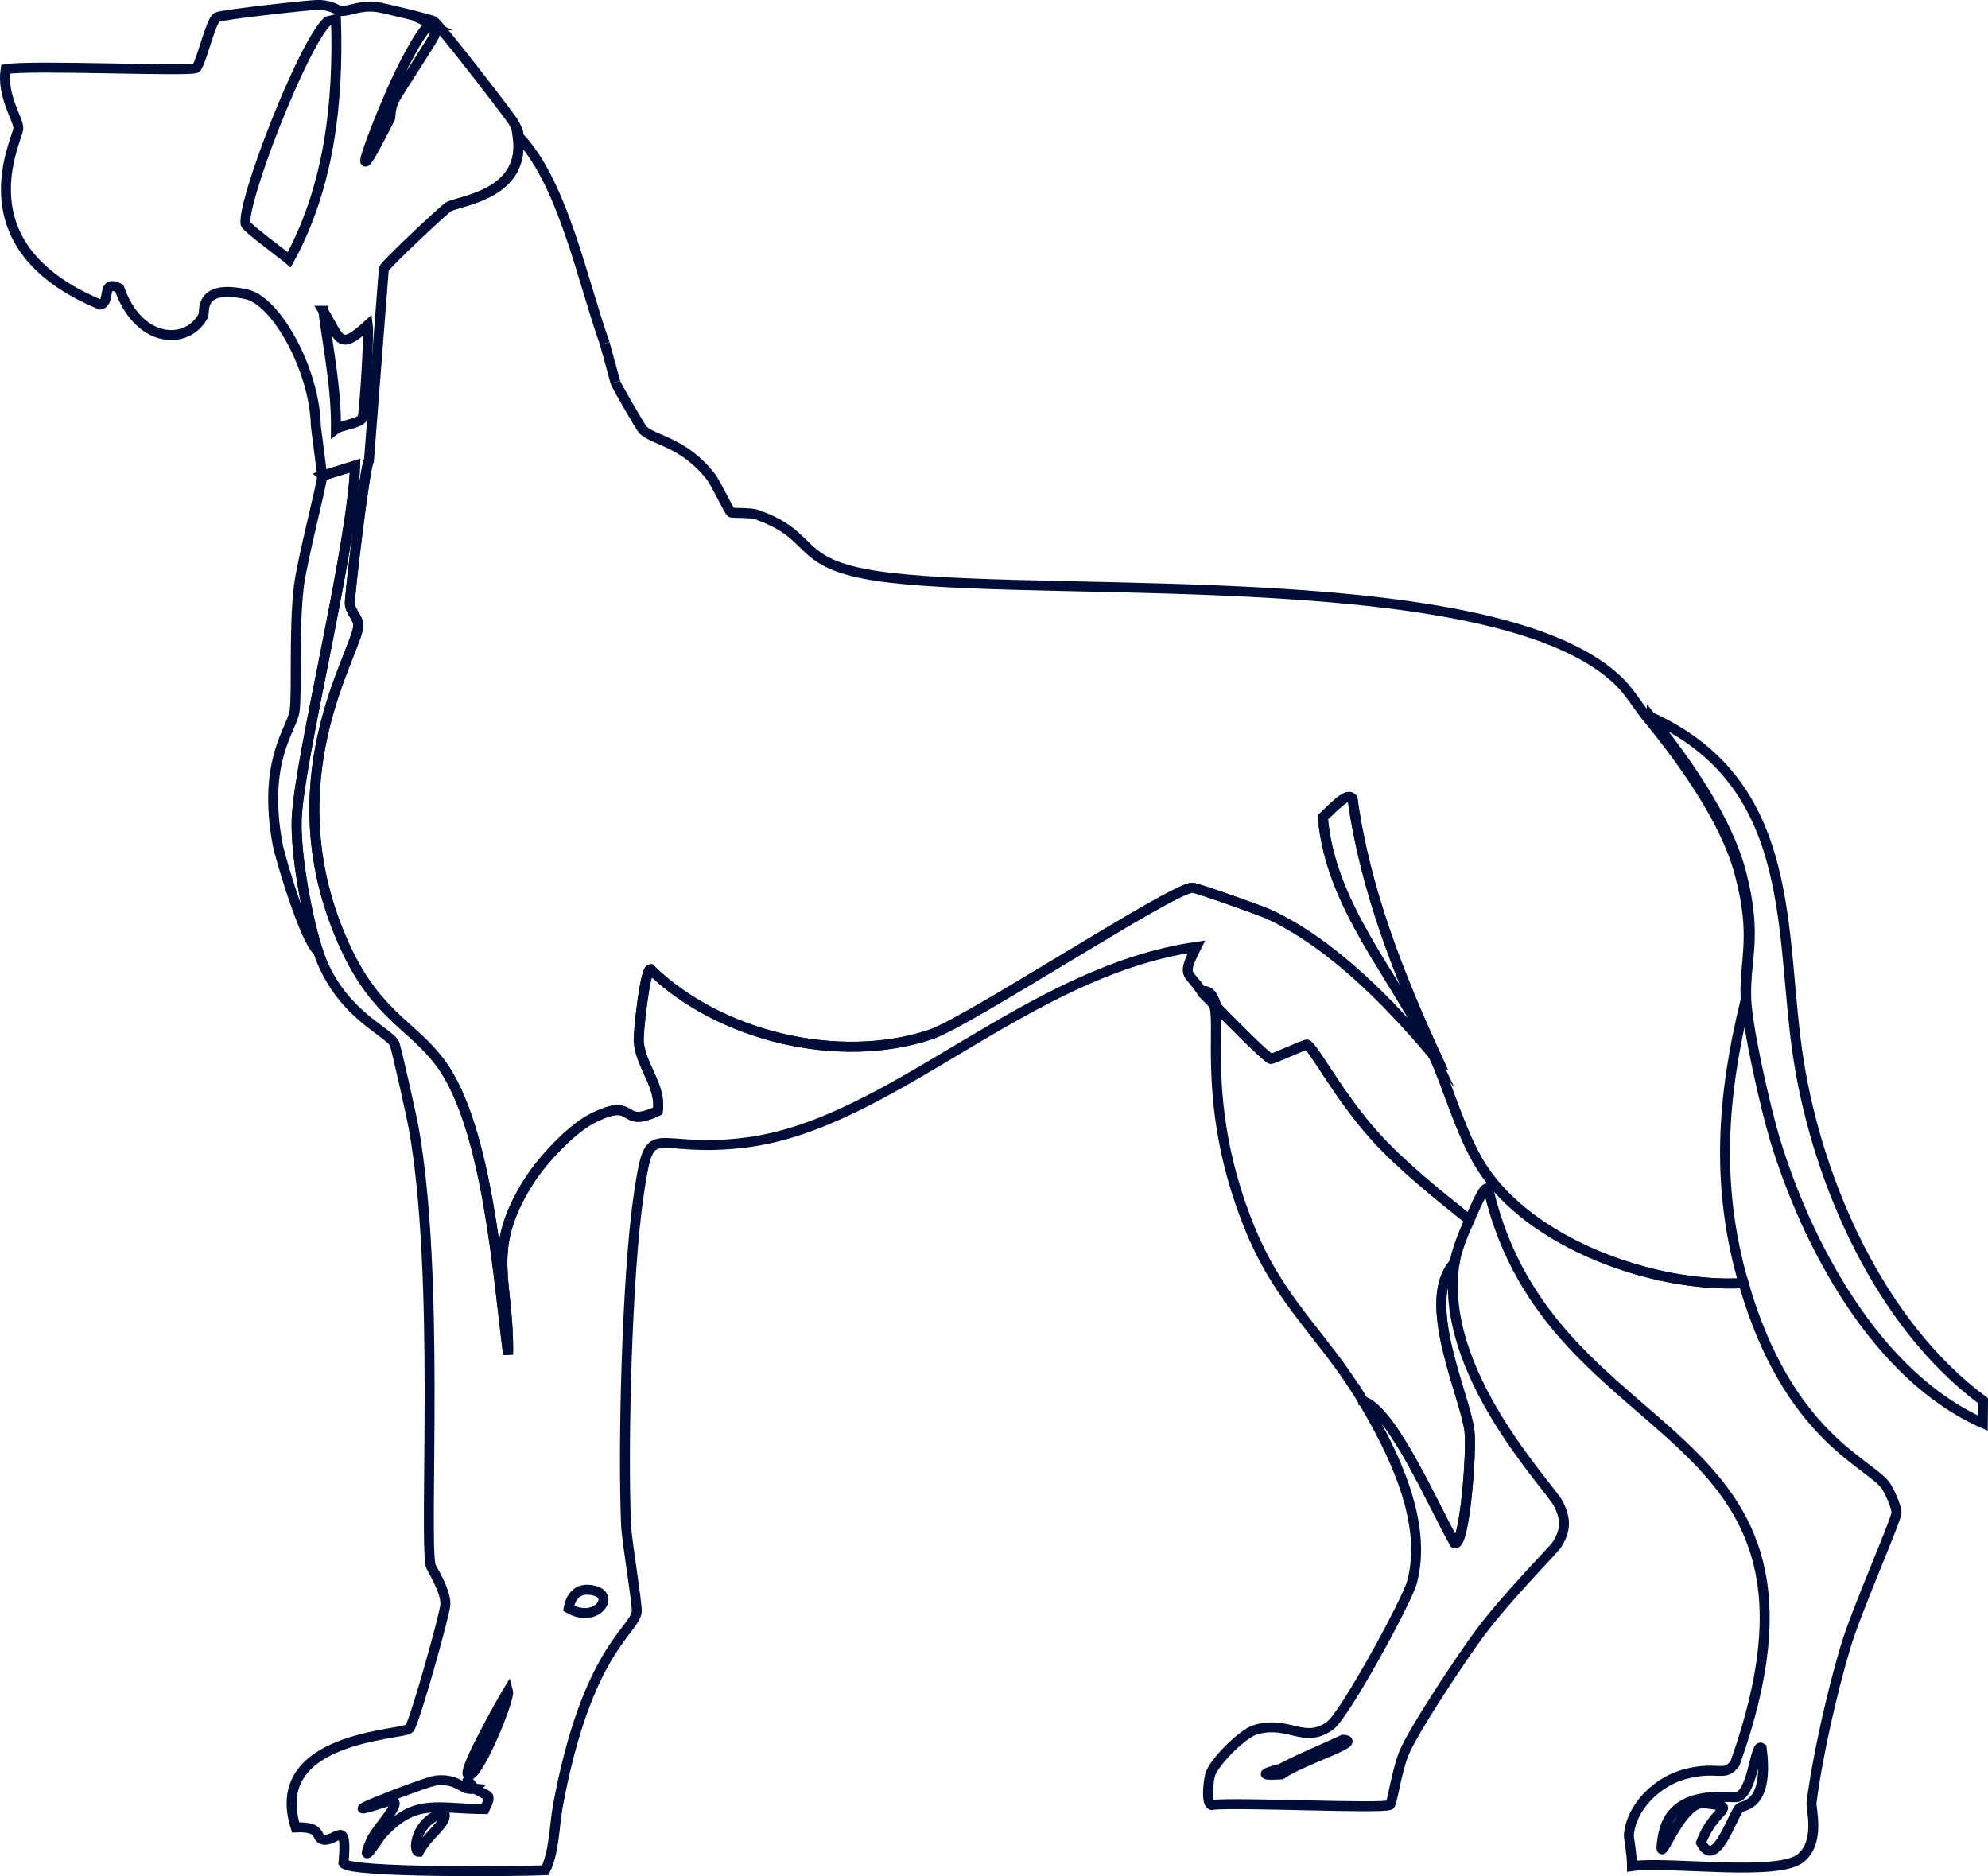 <svg viewBox="0 0 599.49 565.72" xmlns="http://www.w3.org/2000/svg" data-name="Layer 2" id="Layer_2">
  <defs>
    <style>
      .cls-1 {
        fill: none;
        stroke: #000e37;
        stroke-miterlimit: 10;
        stroke-width: 3px;
      }
    </style>
  </defs>
  <g data-name="Layer 1" id="Layer_1-2">
    <g>
      <path d="M497.83,216.22c10.48,13.01,22.96,30.65,27.16,46.64,5.2,19.78,1.14,26.27,1.6,38.43.33,8.75,5.84,33,8.62,42.18,9.49,31.37,30.33,71.32,62.72,85.66.02-2.25.04-4.51.06-6.76-31.18-23.14-49.65-65.63-55.53-102.19-6.07-37.74.63-83.42-44.63-103.95Z" class="cls-1"></path>
      <path d="M182.36,103.54c-6.73-18.83-12.73-49.07-26.27-62.7,2.77,17.83-17.36,19.63-20.82,21.51-1.2.65-19.16,17.47-19.54,18.75" class="cls-1"></path>
      <g>
        <path d="M111.25,138.88c-1.29,1.78-5.83,40.86-5.77,43.03.07,2.48,2.64,4.38,2.56,6.76-.25,7.96-26.93,47.18-3.84,97.12,9.54,20.64,20.5,23.53,28.83,35.04,13.96,19.27,17.13,63.82,20.18,87.59.42-22.33-6.99-31,6.09-51.94,3.91-6.27,12.74-15.98,19.54-19.36,13.53-6.73,7.59,3.53,19.54-2.15,1.05-7.58-5.17-13.44-5.77-20.9-.2-2.45,1.85-21.59,3.52-21.82,20.74,20.21,56.74,28.96,84.57,19.67,11.19-3.73,72.58-43.99,78.81-44.26,1.22-.05,20.69,6.89,23.06,7.99,19.05,8.79,36.5,26.79,49.65,42.41-11.33-23.75-31.08-44.59-33.32-71.61,2.97-2.64,7.49-7.99,8.97-5.53,3.73,27.23,14.05,53.29,25.31,77.76l-.96-.61c4.24,8.89,8.26,24.11,14.74,34.11,14.75,22.8,51.71,36.24,78.81,34.73-8.44-29.26-6.54-56.14.64-85.44-.57-12.15,3.44-18.68-1.92-38.42-4.33-15.95-16.96-33.48-27.55-46.41-2.71-3.31-5.44-7.85-8.33-10.76-35.53-35.78-168.08-25.59-220.08-31.66-30.24-3.53-21.04-12.3-40.36-19.06-1.78-.62-7.24-.43-7.69-.61-.59-.24-4.49-8.7-6.09-10.76-8.17-10.53-17.12-10.91-20.5-14.14-.61-.58-8.16-13.61-8.33-14.44" class="cls-1"></path>
        <path d="M97.15,143.49c.15,1.7-6.1,25.42-7.05,33.5-1.55,13.21-.48,32.14-1.28,37.5-.81,5.43-9.74,14.82-5.13,39.95.82,4.5,8.54,29.93,12.17,32.27-3.31-10-6.79-29.34-6.41-39.65.68-18.14,16.68-81.25,17.62-106.65q-4.97,1.54-9.93,3.07Z" class="cls-1"></path>
      </g>
      <path d="M432.23,318.06l.96.61c-11.26-24.47-21.58-50.53-25.31-77.76-1.48-2.46-6,2.89-8.97,5.53,2.24,27.02,21.98,47.86,33.32,71.61Z" class="cls-1"></path>
      <path d="M362.4,299.01c.97,1.53,3.5,3.28,3.84,4.61,1.75,6.77-3.43,31.49,10.25,65.77,9.48,23.76,22.56,32.9,34.6,53.17,8.85,2.79,21.48,32.12,27.55,42.72,2.97,1.49,5.25-27.48,4.48-33.81-1.28-10.62-15.17-39.28-4.48-50.71.62-3.91,2.83-9.2,4.48-12.91-9.37-7.44-20.21-16.15-28.19-24.89-11.06-12.12-19.08-27.57-20.82-27.97-.57-.13-10.31,4.38-10.89,4.3-1.15-.14-14.71-13.89-16.34-15.67-.26-.28-1.21-5.72-4.48-4.61Z" class="cls-1"></path>
      <path d="M143.28,539.35c-.63-.05-1.3.09-1.92,0-2.51-.34-3.99-3.09-9.93-2.46-3.25.35-37.16,13.67-14.1,6.15,5.41-.75-3.69,7.94-5.45,11.99-4.08,9.41,2.87-1.48,3.2-1.84,10.25-11.14,16.26-7.76,31.07-7.68,2.4-4.93,1.03-3.51-2.88-6.15Z" class="cls-1"></path>
      <path d="M531.22,527.05c-2.02-1.52-2.44,12.68-7.05,14.75-1.83.82-20.15-3.52-22.74,11.99-2.09,12.5,4.13-9.26,11.85-10.14,12.17,1.4,3.77.77-.32,11.99,4.33,8.26,8.94-7.03,11.53-10.45.69-.91,9.19.02,6.73-18.13Z" class="cls-1"></path>
      <g>
        <path d="M101.32,5.81q-1.28.31-2.56.61c-7.55,6.97-26.17,55.32-24.67,61.16.28,1.07,11.16,9.08,13.13,10.76,12.17-22.25,14.89-47.74,14.1-72.53Z" class="cls-1"></path>
        <path d="M97.47,93.71c1.59,11.9,3.96,23.62,3.84,35.65,1.51-1.15,7.33-1.68,8.01-3.38.53-1.33,2.02-24.95,1.6-27.97-8.89,8.15-8.3,4.02-13.45-4.3Z" class="cls-1"></path>
        <path d="M130.15,7.65c-2.1-1.05-8.87,12.9-9.93,15.06-4.72,9.65-18.64,44.89-2.56,12.91.13-.26-.06-2.93,1.28-5.53,1.49-2.88,12-18.54,12.17-19.67.03-.18-.83-2.7-.96-2.77Z" class="cls-1"></path>
      </g>
      <path d="M153.21,509.84c-1.84,3.02-13.43,23.57-12.17,25.2,2.2,2.86,12.92-22.52,12.17-25.2Z" class="cls-1"></path>
      <path d="M179.48,479.72c-4.75-1.36-7.25,1.15-8.01,5.22,8.07,4.74,14.11-3.47,8.01-5.22Z" class="cls-1"></path>
      <path d="M133.99,546.72c-8.47,1.67-9.79,11.73-7.69,11.68,2.75-5.33,8.87-8.75,7.69-11.68Z" class="cls-1"></path>
      <path d="M141.36,539.35c.62.09,1.29-.05,1.92,0-1.42-.95-3.22-4.87-1.92,0Z" class="cls-1"></path>
      <g>
        <path d="M411.09,422.56c9.17,15.44,19.5,36.42,14.74,54.4-1.55,5.85-20.32,40.15-24.67,43.33-7.88,5.77-12.35-1.59-22.42,1.23-4.03,1.12-12.63,9.81-13.77,13.52-.46,1.51-1.45,8.47.32,9.22,6.96-.94,51.45,1.23,53.82,0,.73-.38,1.95-9.78,4.16-15.37,2.77-6.98,17.83-29.58,23.06-36.57,8.32-11.1,22.12-24.97,23.06-26.43,2.85-4.39,2.89-7.67.64-12.29-2.59-5.31-36.59-39.97-31.39-72.84-10.68,11.43,3.21,40.09,4.48,50.71.76,6.33-1.51,35.3-4.48,33.81-6.07-10.6-18.7-39.93-27.55-42.72Z" class="cls-1"></path>
        <path d="M405,524.59c-6.25,2.93-12.46,5.37-18.58,8.61-.7.37-10.25,2.46,0,1.84,6.63-4.58,25.18-10.06,18.58-10.45Z" class="cls-1"></path>
      </g>
      <path d="M111.25,138.88c-1.29,1.78-5.83,40.86-5.77,43.03.07,2.48,2.64,4.38,2.56,6.76-.25,7.96-26.93,47.18-3.84,97.12,9.54,20.64,20.5,23.53,28.83,35.04,13.96,19.27,17.13,63.82,20.18,87.59.42-22.33-6.99-31,6.09-51.94,3.91-6.27,12.74-15.98,19.54-19.36,13.53-6.73,7.59,3.53,19.54-2.15,1.05-7.58-5.17-13.44-5.77-20.9-.2-2.45,1.85-21.59,3.52-21.82,20.74,20.21,56.74,28.96,84.57,19.67,11.19-3.73,72.58-43.99,78.81-44.26,1.22-.05,20.69,6.89,23.06,7.99,19.05,8.79,36.5,26.79,49.65,42.41,4.24,8.89,8.26,24.11,14.74,34.11,14.75,22.8,51.71,36.24,78.81,34.73,13.4,46.47,38.02,54.13,42.93,61.16,1.16,1.67,3.16,6.26,3.2,7.99.06,2.16-11.95,29.09-15.38,40.57-4.04,13.52-8.51,33.14-10.25,47.02-.21,1.66,2.73,11.66-3.2,16.6-6.9,5.74-40.06.89-50.93,2.46,0-3.52-.99-8.76-.96-9.22.59-8.53,8.52-16.2,16.66-18.44,10.26-2.82,12.2,1.13,15.38-3.38,37.76-106.06-55.21-91.91-74.32-172.72-.85-2.57-3.38,3.57-5.77,8.91-9.37-7.44-20.21-16.15-28.19-24.89-11.06-12.12-19.08-27.57-20.82-27.97-.57-.13-10.31,4.38-10.89,4.3-1.15-.14-14.71-13.89-16.34-15.67-.26-.28-1.21-5.72-4.48-4.61-4.05-6.36-6.33-4.12-1.6-13.52-51.55,7.42-91.94,53.48-135.83,59.01-28.97,3.65-28.78-8.33-32.35,15.67-3.52,23.58-4.87,75.04-3.84,99.58.22,5.29,3.54,24.3,3.2,26.43-.9,5.64-15.07,11.77-23.71,58.09-1.17,6.27-1.09,14.12-3.84,19.67-7.17.35-59.37.92-60.87-2.15,1.34-14.03-2.28-6.32-6.09-7.07-2.58-.51.05-4.06-8.33-3.69-8.72-27.53,32.07-27.75,34.28-29.81,1.45-1.36,10.86-34.87,10.89-37.5.05-4.41-4.35-10.95-4.48-11.68-1.98-10.73,2.91-87.62-5.13-132.16-.52-2.9-5.2-24.03-5.77-25.2-1.8-3.71-16.82-9.09-23.06-27.97-3.31-10-6.79-29.34-6.41-39.65.68-18.14,16.68-81.25,17.62-106.65q-4.97,1.54-9.93,3.07l-1.92-15.06c-.35-16.94-11.94-37.65-20.82-39.65-14.74-3.31-12.54,5.36-13.13,6.45-4.88,9.09-19.5,8.4-25.31-8.3-5.66-2.87-2.37,4.32-5.77,4.92C-12.29,74.16,5.44,42.06,5.53,38.69c.08-2.68-5.07-9.69-3.84-17.83,7.87-1.36,54.71.78,57.34-.31,1.47-.61,4.39-14.25,6.41-15.37,1.32-.73,27.03-3.62,30.11-3.69,4.32-.1,6.68,1.83,7.05,1.84,3.06.1,5.54-1.78,10.89-1.23,1.57.16,16.2,3.66,17.3,4.3,1.7.99,23.09,28.74,24.03,30.43,2.45,4.42,1.17,3.26,1.28,4,2.77,17.83-17.36,19.63-20.82,21.51-1.2.65-19.16,17.47-19.54,18.75l-4.48,57.78Z" class="cls-1"></path>
      <line y2="115.22" x2="185.57" y1="103.54" x1="182.36" class="cls-1"></line>
    </g>
  </g>
</svg>